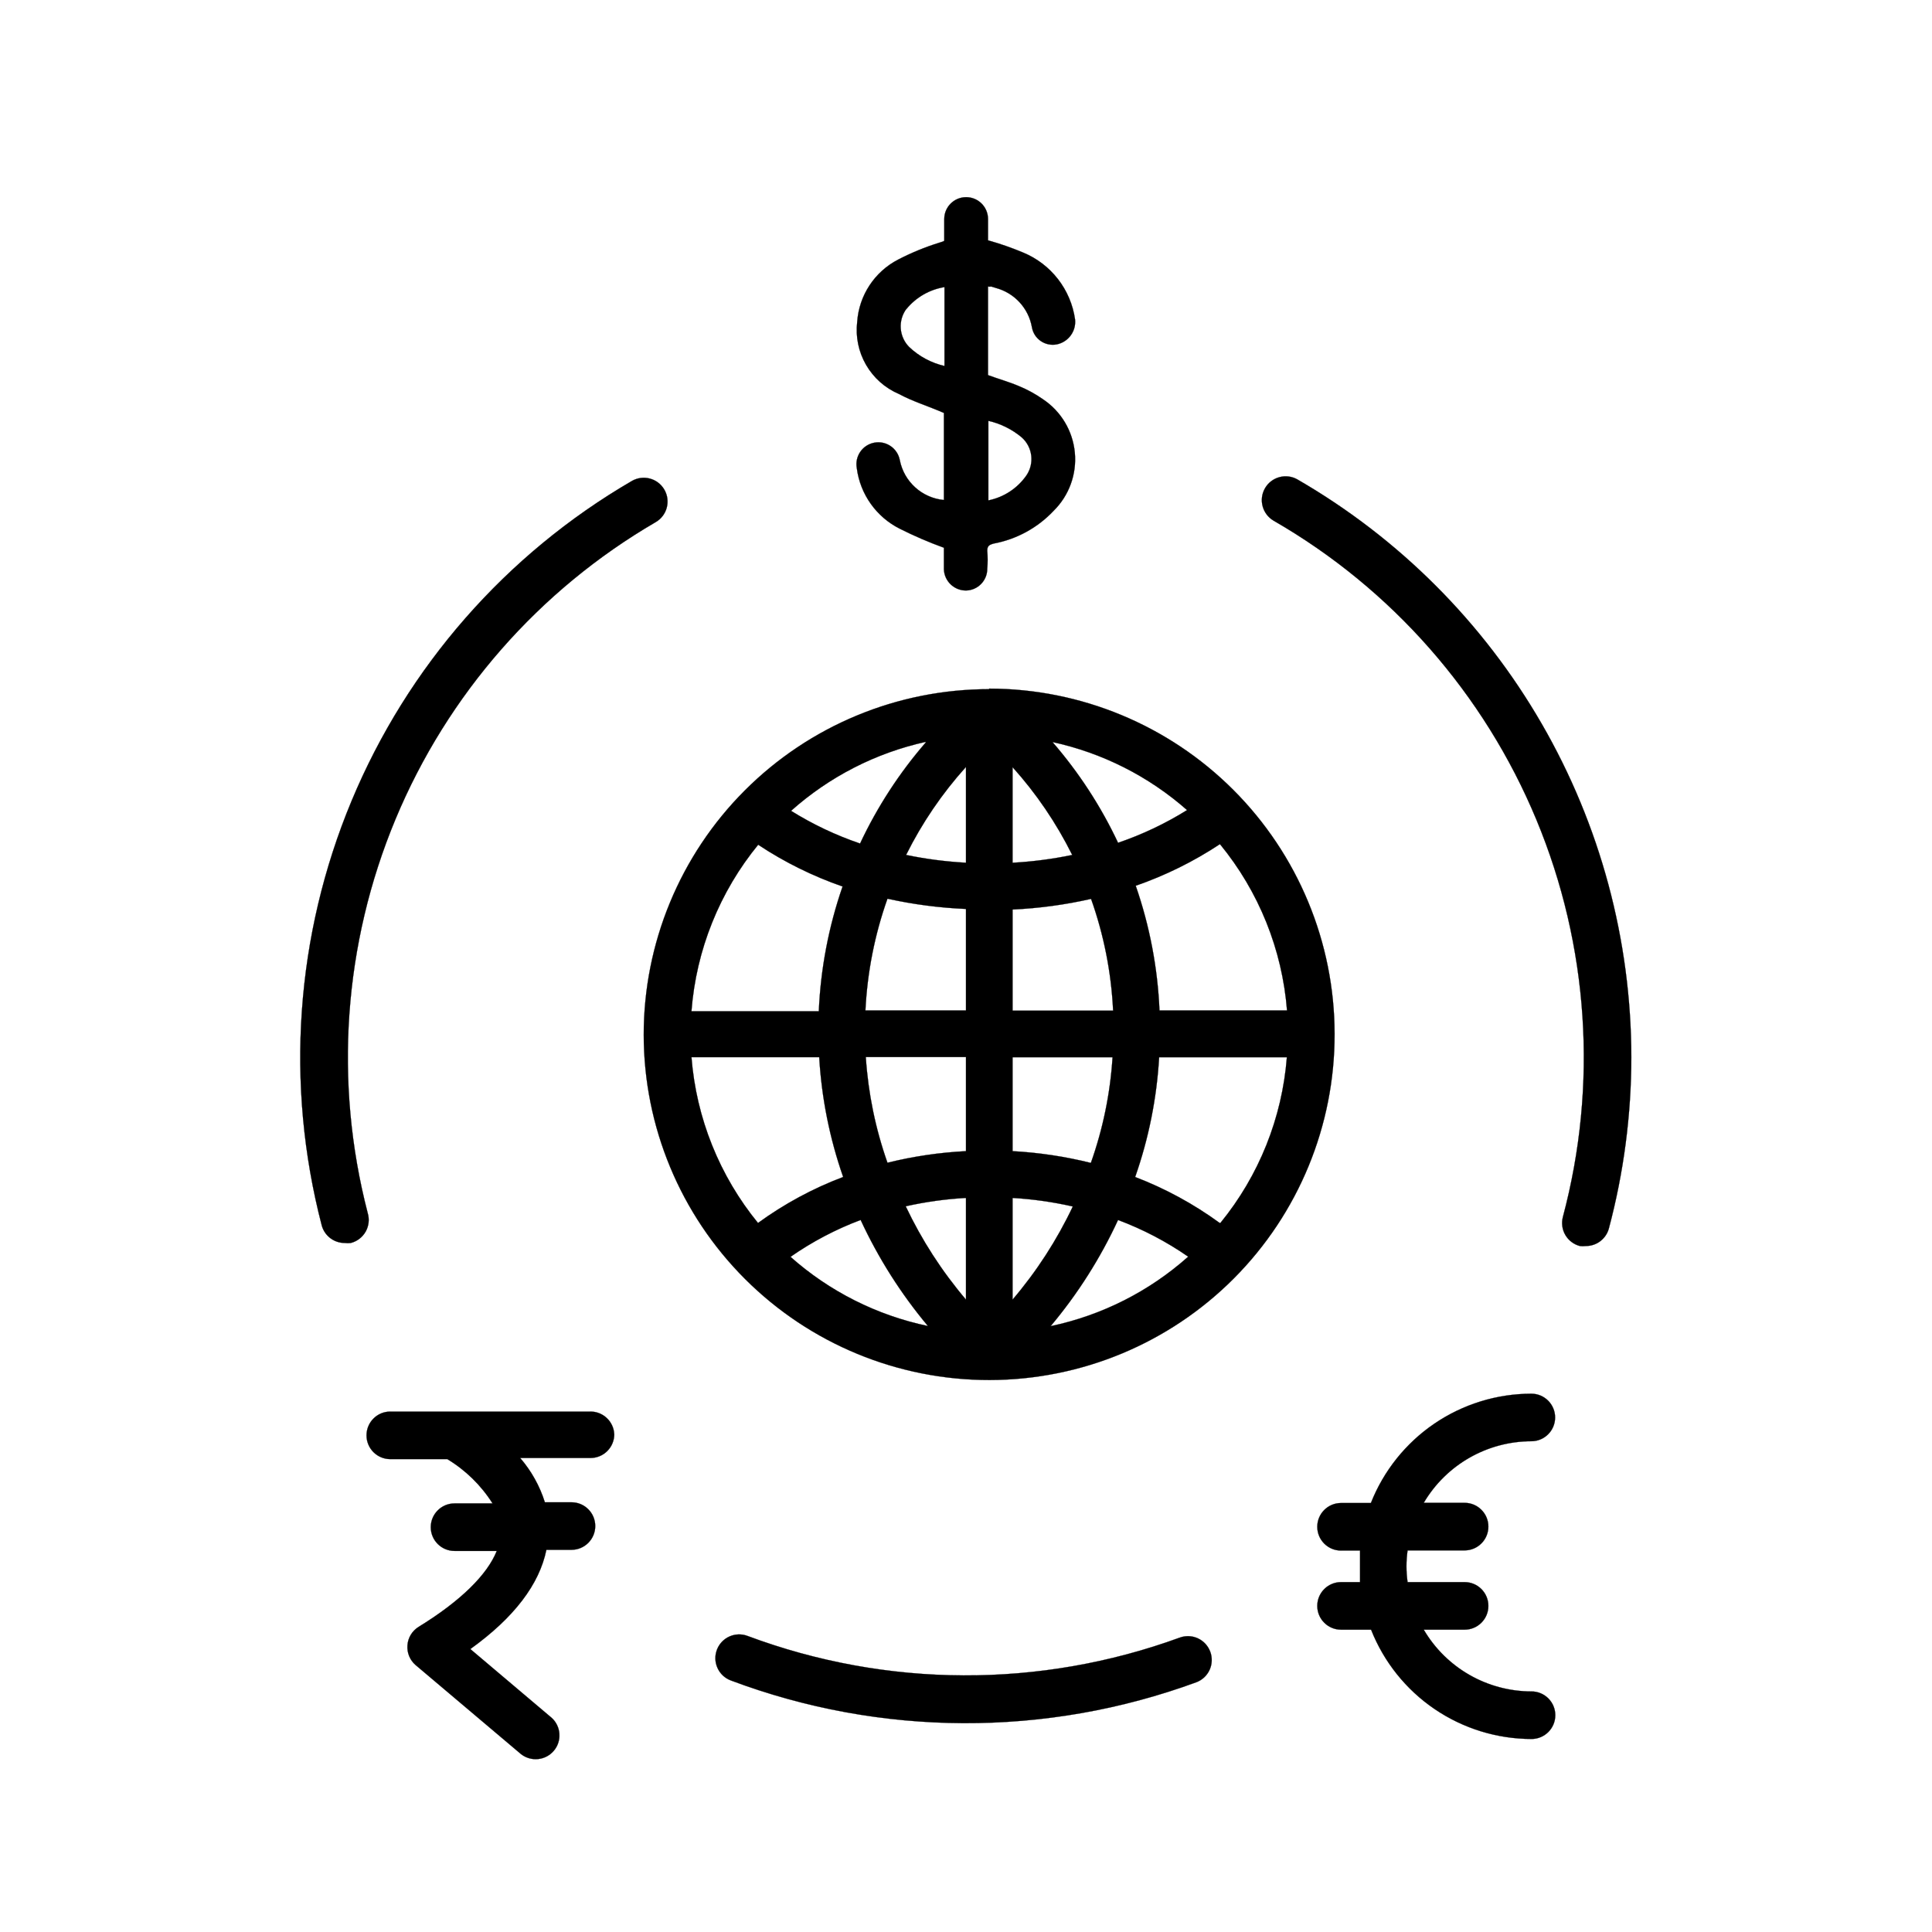 <?xml version="1.0" encoding="UTF-8"?>
<!-- Uploaded to: ICON Repo, www.iconrepo.com, Generator: ICON Repo Mixer Tools -->
<svg width="800px" height="800px" version="1.1" viewBox="144 144 512 512" xmlns="http://www.w3.org/2000/svg">
 <path transform="matrix(5.038 0 0 5.038 148.09 148.09)" d="m46.47 19.91c0.74 0.4 1.55 0.64 2.37 1v4.58c-1.155-0.108-2.099-0.963-2.321-2.1-0.119-0.624-0.721-1.034-1.344-0.915-0.624 0.119-1.034 0.721-0.916 1.345 0.179 1.369 1.026 2.561 2.26 3.18 0.753 0.379 1.528 0.713 2.321 1v1.14c0.026 0.621 0.538 1.111 1.16 1.11 0.626-0.011 1.125-0.524 1.12-1.15 0.028-0.309 0.028-0.621 0-0.93 0-0.25 0.08-0.32 0.34-0.39 1.205-0.226 2.308-0.828 3.149-1.72 0.815-0.802 1.225-1.93 1.117-3.068-0.109-1.139-0.724-2.168-1.676-2.802-0.393-0.275-0.816-0.507-1.26-0.69-0.54-0.23-1.12-0.39-1.63-0.58v-4.66c0.056 0.012 0.114 0.012 0.17 0l0.26 0.08c0.972 0.266 1.703 1.068 1.88 2.06 0.05 0.297 0.22 0.561 0.469 0.73s0.556 0.231 0.851 0.17c0.601-0.129 1.009-0.689 0.95-1.3-0.222-1.58-1.265-2.924-2.74-3.53-0.599-0.251-1.214-0.465-1.84-0.64v-1.12c0-0.635-0.515-1.15-1.15-1.15-0.636 0-1.151 0.515-1.151 1.15v1.15c-0.091 0.04-0.184 0.074-0.28 0.1-0.737 0.23-1.454 0.525-2.14 0.88-1.244 0.64-2.063 1.884-2.16 3.28-0.092 0.783 0.071 1.575 0.466 2.259 0.395 0.683 0.999 1.22 1.724 1.531zm4.69 1.41c0.655 0.147 1.265 0.448 1.779 0.88 0.57 0.512 0.672 1.367 0.24 2-0.473 0.678-1.189 1.147-2 1.31v-4.2zm-4.29-5.88c0.505-0.614 1.216-1.023 2-1.15v4.15c-0.699-0.161-1.341-0.506-1.86-1-0.535-0.544-0.595-1.396-0.14-2.01zm4.35 20c-4.821 0-9.444 1.916-12.853 5.327-3.408 3.41-5.32 8.036-5.317 12.857 0.004 4.821 1.924 9.444 5.337 12.849 3.412 3.405 8.039 5.315 12.861 5.307 4.821-0.007 9.442-1.93 12.844-5.345 3.403-3.415 5.309-8.043 5.299-12.864-0.008-4.816-1.925-9.431-5.331-12.836-3.406-3.405-8.023-5.319-12.839-5.324zm-3.34 2.81c-1.389 1.603-2.549 3.39-3.45 5.31-1.272-0.433-2.49-1.01-3.63-1.72 2.014-1.797 4.454-3.047 7.09-3.63zm-8.8 5.38h7.76e-4c1.379 0.913 2.867 1.648 4.429 2.19-0.733 2.115-1.154 4.325-1.25 6.56h-6.7c0.247-3.219 1.479-6.285 3.529-8.78zm-3.519 11.17h6.72c0.126 2.148 0.55 4.269 1.26 6.3-1.595 0.602-3.101 1.417-4.48 2.42-2.028-2.482-3.249-5.524-3.5-8.72zm5.21 10.5-7.76e-4 7.75e-4c1.144-0.798 2.384-1.45 3.69-1.94 0.93 2.007 2.12 3.884 3.54 5.58-2.686-0.563-5.178-1.817-7.23-3.64zm9.23 2.251c-1.268-1.491-2.334-3.142-3.17-4.91 1.043-0.233 2.103-0.381 3.17-0.44v5.36zm0-7.81c-1.393 0.071-2.776 0.275-4.13 0.61-0.633-1.793-1.016-3.663-1.14-5.56h5.27zm0-7.4h-5.29c0.098-2.007 0.488-3.988 1.16-5.88 1.358 0.301 2.74 0.481 4.13 0.54zm0-7.77v-7.75e-4c-1.059-0.058-2.112-0.195-3.15-0.41 0.834-1.679 1.894-3.237 3.15-4.63zm16.89 7.77h-6.711c-0.095-2.236-0.516-4.446-1.25-6.56 1.562-0.542 3.051-1.278 4.43-2.19 2.047 2.49 3.279 5.548 3.53 8.761zm-5.261-10.54c-1.14 0.71-2.358 1.287-3.629 1.72-0.902-1.917-2.063-3.7-3.45-5.3 2.627 0.57 5.064 1.803 7.08 3.58zm-9.18-2.26h7.75e-4c1.251 1.391 2.307 2.945 3.139 4.62-1.035 0.215-2.084 0.352-3.139 0.41v-5zm0 7.49h7.75e-4c1.39-0.064 2.772-0.252 4.13-0.56 0.673 1.893 1.064 3.874 1.16 5.88h-5.289v-5.351zm0 7.77h5.261c-0.12 1.897-0.504 3.769-1.141 5.56-1.35-0.337-2.73-0.544-4.119-0.62v-4.941zm0 7.4 7.75e-4 7.76e-4c1.067 0.062 2.127 0.213 3.17 0.45-0.836 1.766-1.902 3.414-3.17 4.9v-5.35zm2 6.75c1.426-1.697 2.62-3.577 3.55-5.589 1.305 0.488 2.545 1.136 3.69 1.93-2.045 1.824-4.53 3.081-7.21 3.65zm8.9-5.43c-1.37-1-2.866-1.813-4.45-2.42 0.713-2.031 1.137-4.151 1.261-6.3h6.72c-0.25 3.191-1.468 6.23-3.491 8.71zm10.73 14.72h2.15c0.69 0 1.25 0.56 1.25 1.25 0 0.691-0.56 1.251-1.25 1.251h-3c-0.079 0.554-0.079 1.116 0 1.669h3c0.69 0 1.25 0.56 1.25 1.251 0 0.69-0.56 1.25-1.25 1.25h-2.15c1.18 2.011 3.337 3.248 5.67 3.25 0.69 0 1.25 0.559 1.25 1.25 0 0.69-0.56 1.25-1.25 1.25-1.821-0.003-3.599-0.553-5.104-1.578-1.505-1.025-2.667-2.479-3.336-4.172h-1.58c-0.69 0-1.25-0.56-1.25-1.25 0-0.691 0.56-1.251 1.25-1.251h1v-0.83-0.83h-1c-0.69 0-1.25-0.56-1.25-1.251 0-0.69 0.56-1.25 1.25-1.25h1.57c0.669-1.693 1.831-3.147 3.336-4.172s3.283-1.575 5.104-1.578c0.69 0 1.25 0.56 1.25 1.25 0 0.691-0.56 1.25-1.25 1.25-2.327 0.004-4.479 1.236-5.66 3.24zm-42.58-3.61c0 0.332-0.132 0.65-0.366 0.884-0.234 0.235-0.552 0.366-0.884 0.366h-3.7c0.588 0.68 1.03 1.473 1.3 2.331h1.4-7.75e-4c0.691 0 1.25 0.559 1.25 1.25 0 0.69-0.559 1.25-1.25 1.25h-1.32c-0.37 1.81-1.69 3.56-4 5.22l4.28 3.62v-7.76e-4c0.495 0.453 0.545 1.216 0.113 1.729-0.433 0.513-1.193 0.593-1.724 0.181l-5.55-4.69c-0.299-0.259-0.457-0.644-0.427-1.038 0.029-0.394 0.243-0.751 0.578-0.962 2.23-1.37 3.62-2.75 4.12-4h-2.221c-0.69 0-1.25-0.56-1.25-1.25s0.56-1.25 1.25-1.25h2c-0.602-0.951-1.417-1.749-2.38-2.33h-3c-0.69 0-1.25-0.56-1.25-1.25 0-0.691 0.56-1.251 1.25-1.251h10.5c0.679-0.017 1.248 0.512 1.28 1.19zm-13.86-10.06c-0.106 0.014-0.214 0.014-0.319 0-0.568 7.75e-4 -1.065-0.381-1.21-0.93-1.927-7.412-1.376-15.25 1.569-22.319 2.945-7.069 8.123-12.98 14.742-16.831 0.596-0.348 1.361-0.147 1.71 0.45 0.348 0.597 0.147 1.362-0.45 1.71-6.146 3.576-10.953 9.064-13.689 15.627-2.735 6.563-3.249 13.841-1.462 20.723 0.098 0.326 0.058 0.678-0.11 0.975-0.168 0.296-0.45 0.511-0.78 0.595zm45.21 21.5c0.116 0.312 0.103 0.657-0.036 0.959-0.139 0.302-0.392 0.537-0.704 0.651-7.909 2.9-16.595 2.864-24.481-0.099-0.646-0.243-0.973-0.965-0.73-1.61 0.243-0.646 0.964-0.973 1.61-0.73 7.325 2.737 15.385 2.769 22.73 0.091 0.312-0.116 0.657-0.104 0.959 0.035 0.302 0.139 0.537 0.392 0.651 0.705zm22.15-31.27c-0.003 3.039-0.399 6.064-1.18 9-0.145 0.549-0.642 0.931-1.21 0.93-0.106 0.013-0.213 0.013-0.319 0-0.321-0.085-0.595-0.294-0.763-0.581-0.167-0.287-0.212-0.629-0.127-0.95 1.847-6.927 1.358-14.269-1.393-20.89-2.75-6.621-7.607-12.15-13.817-15.729-0.599-0.346-0.806-1.111-0.461-1.71 0.346-0.599 1.111-0.805 1.71-0.46 5.333 3.083 9.762 7.512 12.844 12.847 3.082 5.334 4.708 11.384 4.716 17.543z" stroke="#000000" stroke-miterlimit="10" stroke-width=".01"/>
</svg>